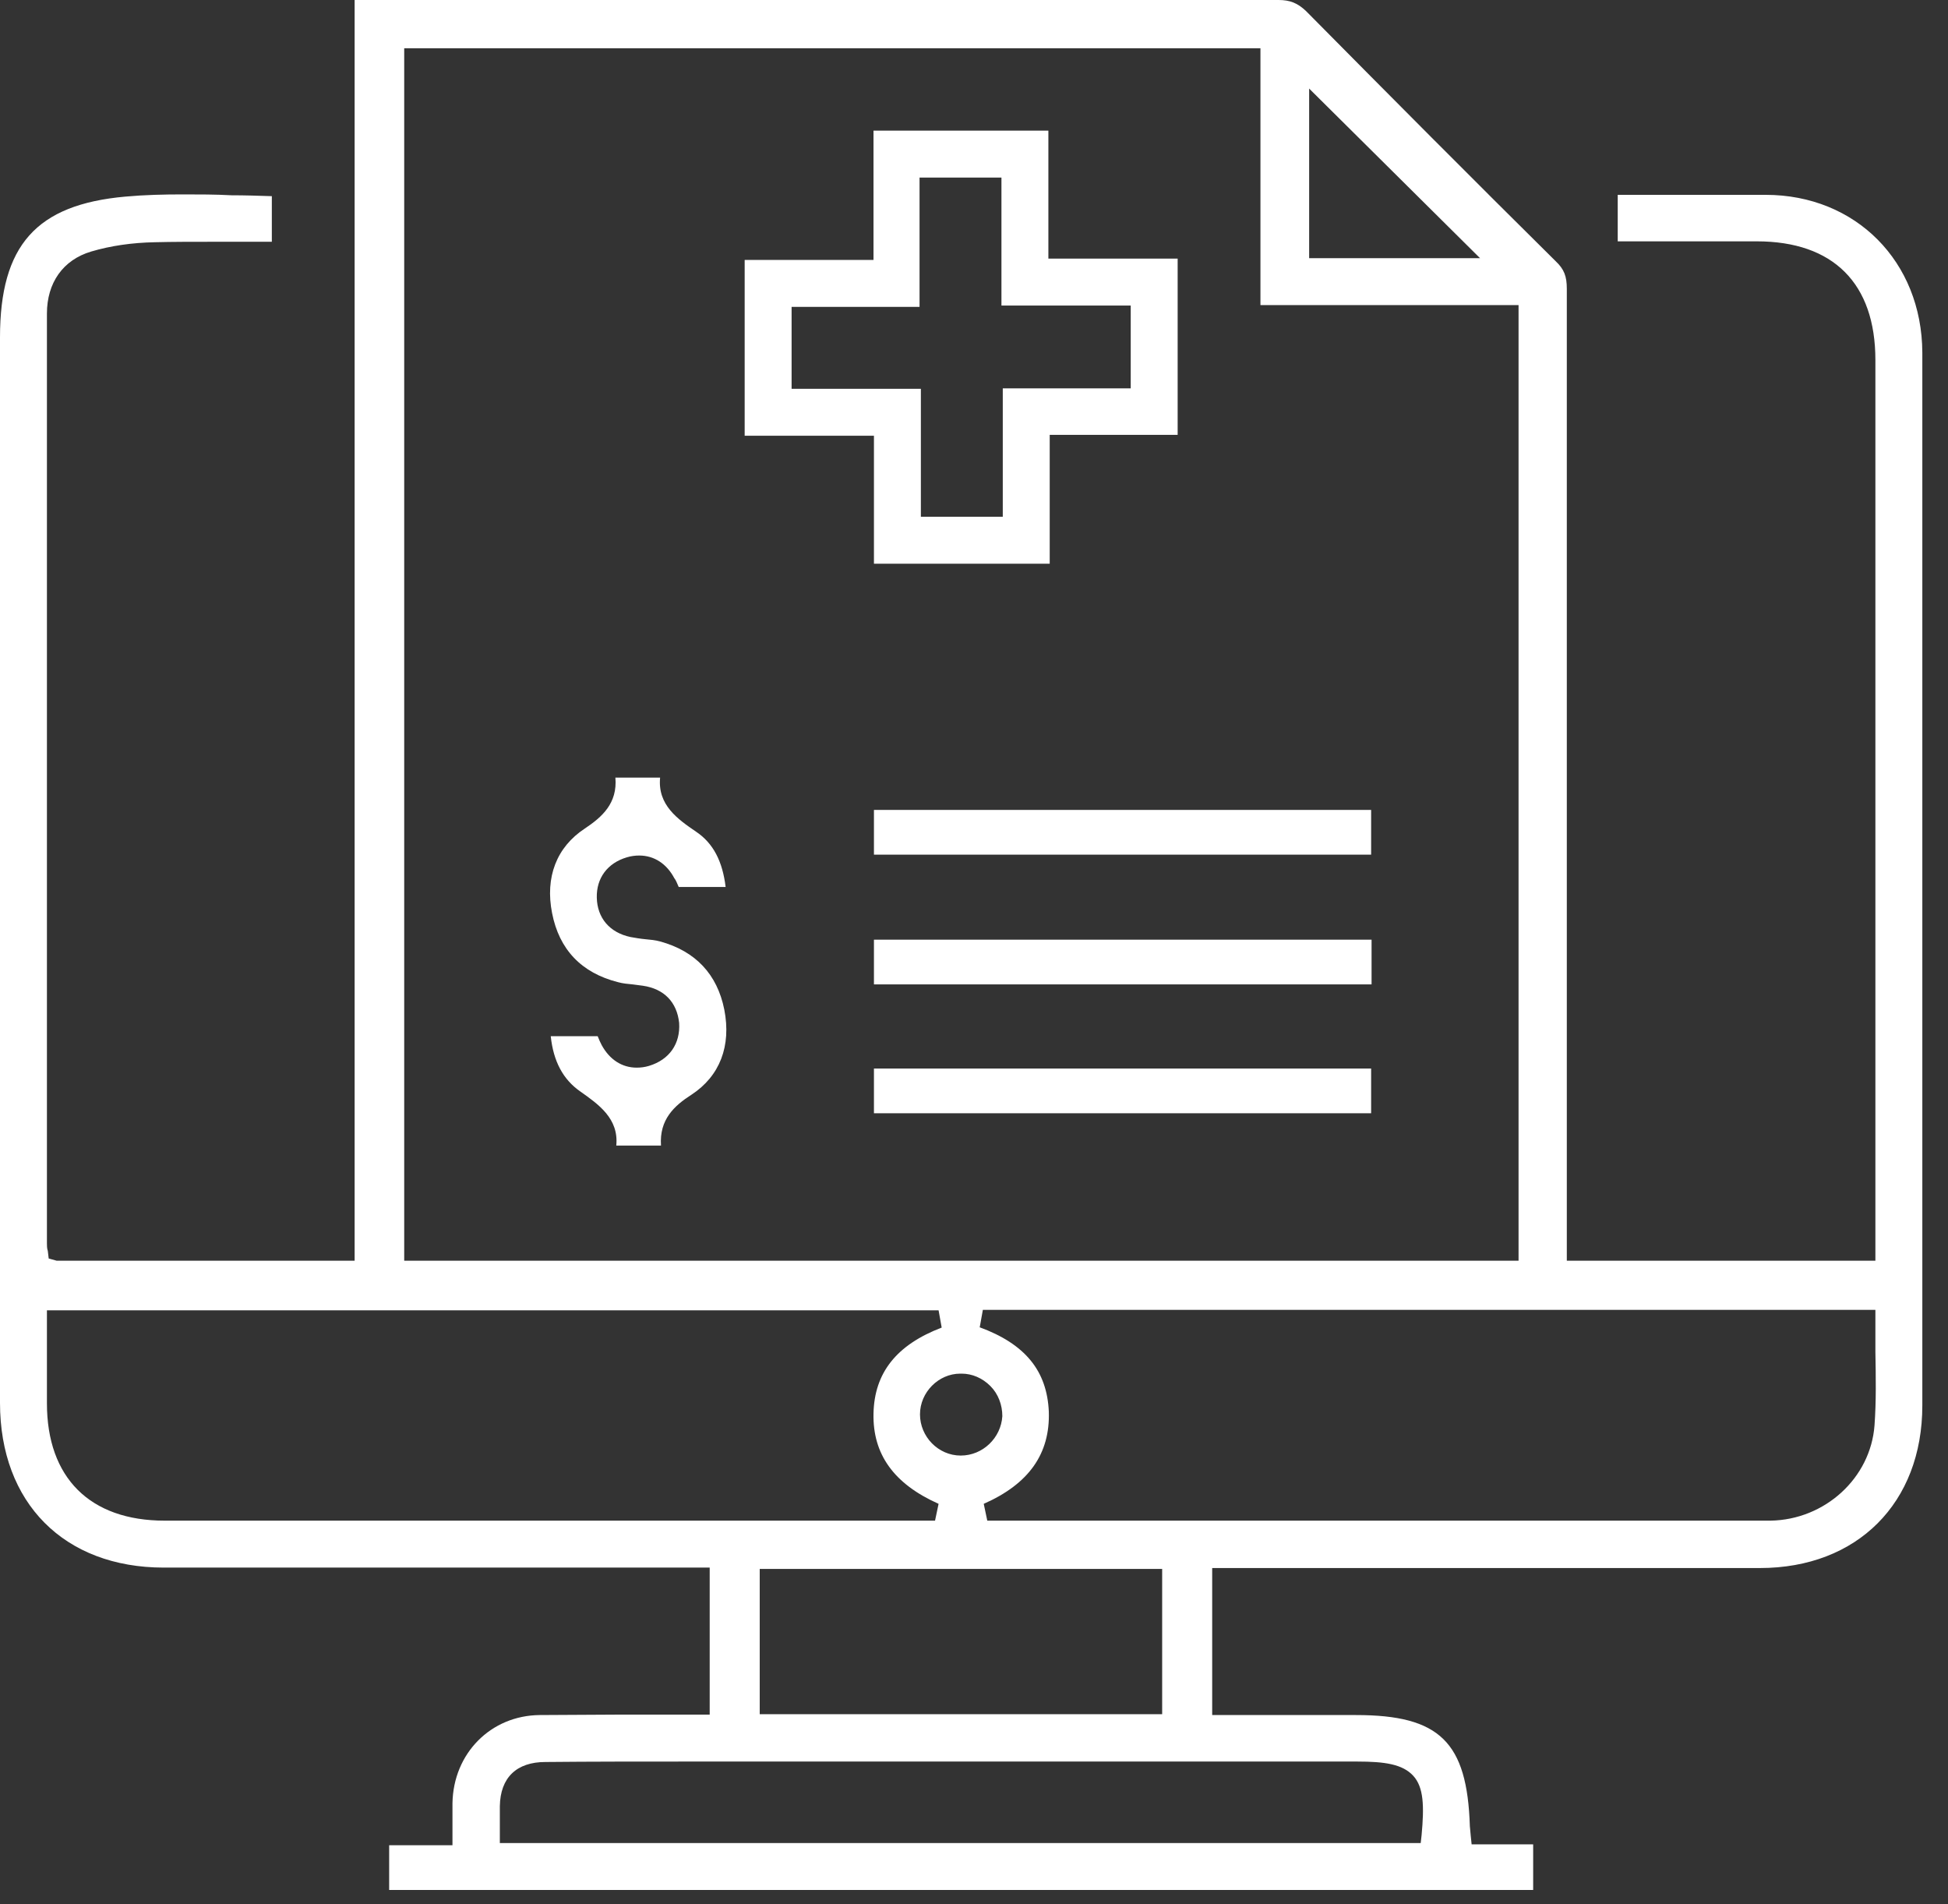<svg width="44" height="43" viewBox="0 0 44 43" fill="none" xmlns="http://www.w3.org/2000/svg">
<rect x="0" y="0" width="44" height="43" fill="#333333" stroke="none"/>
<g clip-path="url(#clip0_8835_4457)">
<path d="M8.79 42.67V41.67H10.22V41.47C10.22 41.18 10.22 40.95 10.22 40.72C10.24 39.59 11.09 38.74 12.19 38.73C12.79 38.73 13.39 38.72 13.99 38.72H16.03V35.4H3.7C1.45 35.4 0 33.94 0 31.68V7.62C0 5.54 0.82 4.62 2.83 4.44C3.27 4.4 3.7 4.39 4.14 4.39C4.5 4.39 4.86 4.39 5.23 4.41C5.53 4.41 5.84 4.42 6.14 4.43V5.46H4.74C4.33 5.46 3.91 5.46 3.5 5.47C2.98 5.48 2.5 5.55 2.06 5.68C1.42 5.87 1.06 6.39 1.06 7.08V28.08C1.06 28.13 1.06 28.19 1.08 28.25L1.1 28.42L1.28 28.47H8.01V0H8.34C15.19 0 22.03 0 28.88 0C29.14 0 29.31 0.07 29.5 0.25C31.37 2.14 33.25 4.03 35.14 5.9C35.33 6.08 35.39 6.24 35.39 6.52C35.39 11.23 35.39 15.93 35.39 20.64V28.47H42.36V8.13C42.36 6.4 41.41 5.45 39.68 5.45H36.54V4.4C36.54 4.4 36.67 4.4 36.73 4.4H38.83H39.88C41.92 4.4 43.41 5.91 43.42 7.96V31.74C43.42 33.94 41.95 35.41 39.75 35.41H27.38V38.73H30.63C32.52 38.73 33.14 39.34 33.2 41.24C33.2 41.27 33.24 41.65 33.24 41.65H34.63V42.68H8.79V42.67ZM12.32 39.79C11.67 39.79 11.3 40.14 11.29 40.79C11.29 40.99 11.29 41.19 11.29 41.42V41.62H32.09L32.11 41.44C32.17 40.79 32.16 40.36 31.92 40.1C31.68 39.84 31.28 39.78 30.66 39.78H15.47C14.42 39.78 13.37 39.78 12.33 39.79H12.32ZM17.16 38.71H26.25V35.43H17.16V38.71ZM22.12 29.97C23.16 30.35 23.65 30.96 23.69 31.88C23.72 32.83 23.24 33.51 22.22 33.96L22.3 34.34H38.98H39.99C41.22 34.32 42.25 33.38 42.34 32.19C42.38 31.64 42.37 31.09 42.36 30.53C42.36 30.28 42.36 29.58 42.36 29.58H22.2L22.13 29.97H22.12ZM1.06 31.69C1.06 33.37 2.03 34.34 3.72 34.34H21.12L21.2 33.96C20.19 33.51 19.71 32.84 19.73 31.92C19.75 31 20.25 30.37 21.27 29.98L21.2 29.59H1.06V31.69ZM21.69 31.02C21.2 31.02 20.78 31.44 20.78 31.94C20.78 32.44 21.19 32.87 21.7 32.87C22.2 32.87 22.61 32.47 22.64 31.98C22.64 31.73 22.55 31.48 22.37 31.3C22.19 31.12 21.96 31.02 21.72 31.02H21.7H21.69ZM9.13 28.47H34.3V6.89H28.47V1.09H9.13V28.47ZM29.57 5.83H33.43L29.57 2V5.83Z" fill="white"/>
<path d="M19.74 12.73V9.84H16.82V5.87H19.73V2.95H23.68V5.84H26.6V9.82H23.71V12.73H19.74ZM20.8 11.67H22.65V8.77H25.54V6.9H22.62V4.01H20.77V6.93H17.88V8.78H20.8V11.67Z" fill="white"/>
<path d="M13.92 25.87C13.98 25.26 13.52 24.94 13.11 24.65C12.72 24.38 12.5 23.97 12.44 23.4H13.5C13.53 23.48 13.56 23.54 13.59 23.6C13.77 23.93 14.05 24.11 14.38 24.11C14.47 24.11 14.56 24.1 14.66 24.07C15.12 23.93 15.37 23.57 15.34 23.1C15.29 22.63 15 22.33 14.52 22.26C14.44 22.25 14.37 22.24 14.29 22.23C14.18 22.22 14.07 22.21 13.96 22.18C13.13 21.97 12.63 21.44 12.47 20.62C12.31 19.81 12.57 19.13 13.21 18.71C13.6 18.45 13.95 18.14 13.9 17.56H14.91C14.85 18.18 15.31 18.5 15.72 18.78C16.11 19.04 16.32 19.45 16.39 20.03H15.33C15.29 19.94 15.27 19.88 15.23 19.83C15.06 19.51 14.78 19.32 14.44 19.32C14.35 19.32 14.26 19.33 14.16 19.36C13.72 19.49 13.47 19.83 13.48 20.27C13.49 20.73 13.77 21.06 14.24 21.16C14.35 21.18 14.47 21.2 14.58 21.21C14.69 21.22 14.8 21.23 14.91 21.26C15.71 21.48 16.2 22 16.36 22.8C16.52 23.62 16.26 24.3 15.62 24.72C15.23 24.97 14.89 25.28 14.93 25.87H13.92Z" fill="white"/>
<path d="M30.97 18.29H19.74V19.3H30.97V18.29Z" fill="white"/>
<path d="M30.98 21.22H19.74V22.23H30.98V21.22Z" fill="white"/>
<path d="M30.97 24.13H19.74V25.14H30.97V24.13Z" fill="white"/>
</g>
<defs>
<clipPath id="clip0_8835_4457">
<rect width="43.42" height="42.67" fill="white"/>
</clipPath>
</defs>
</svg>
